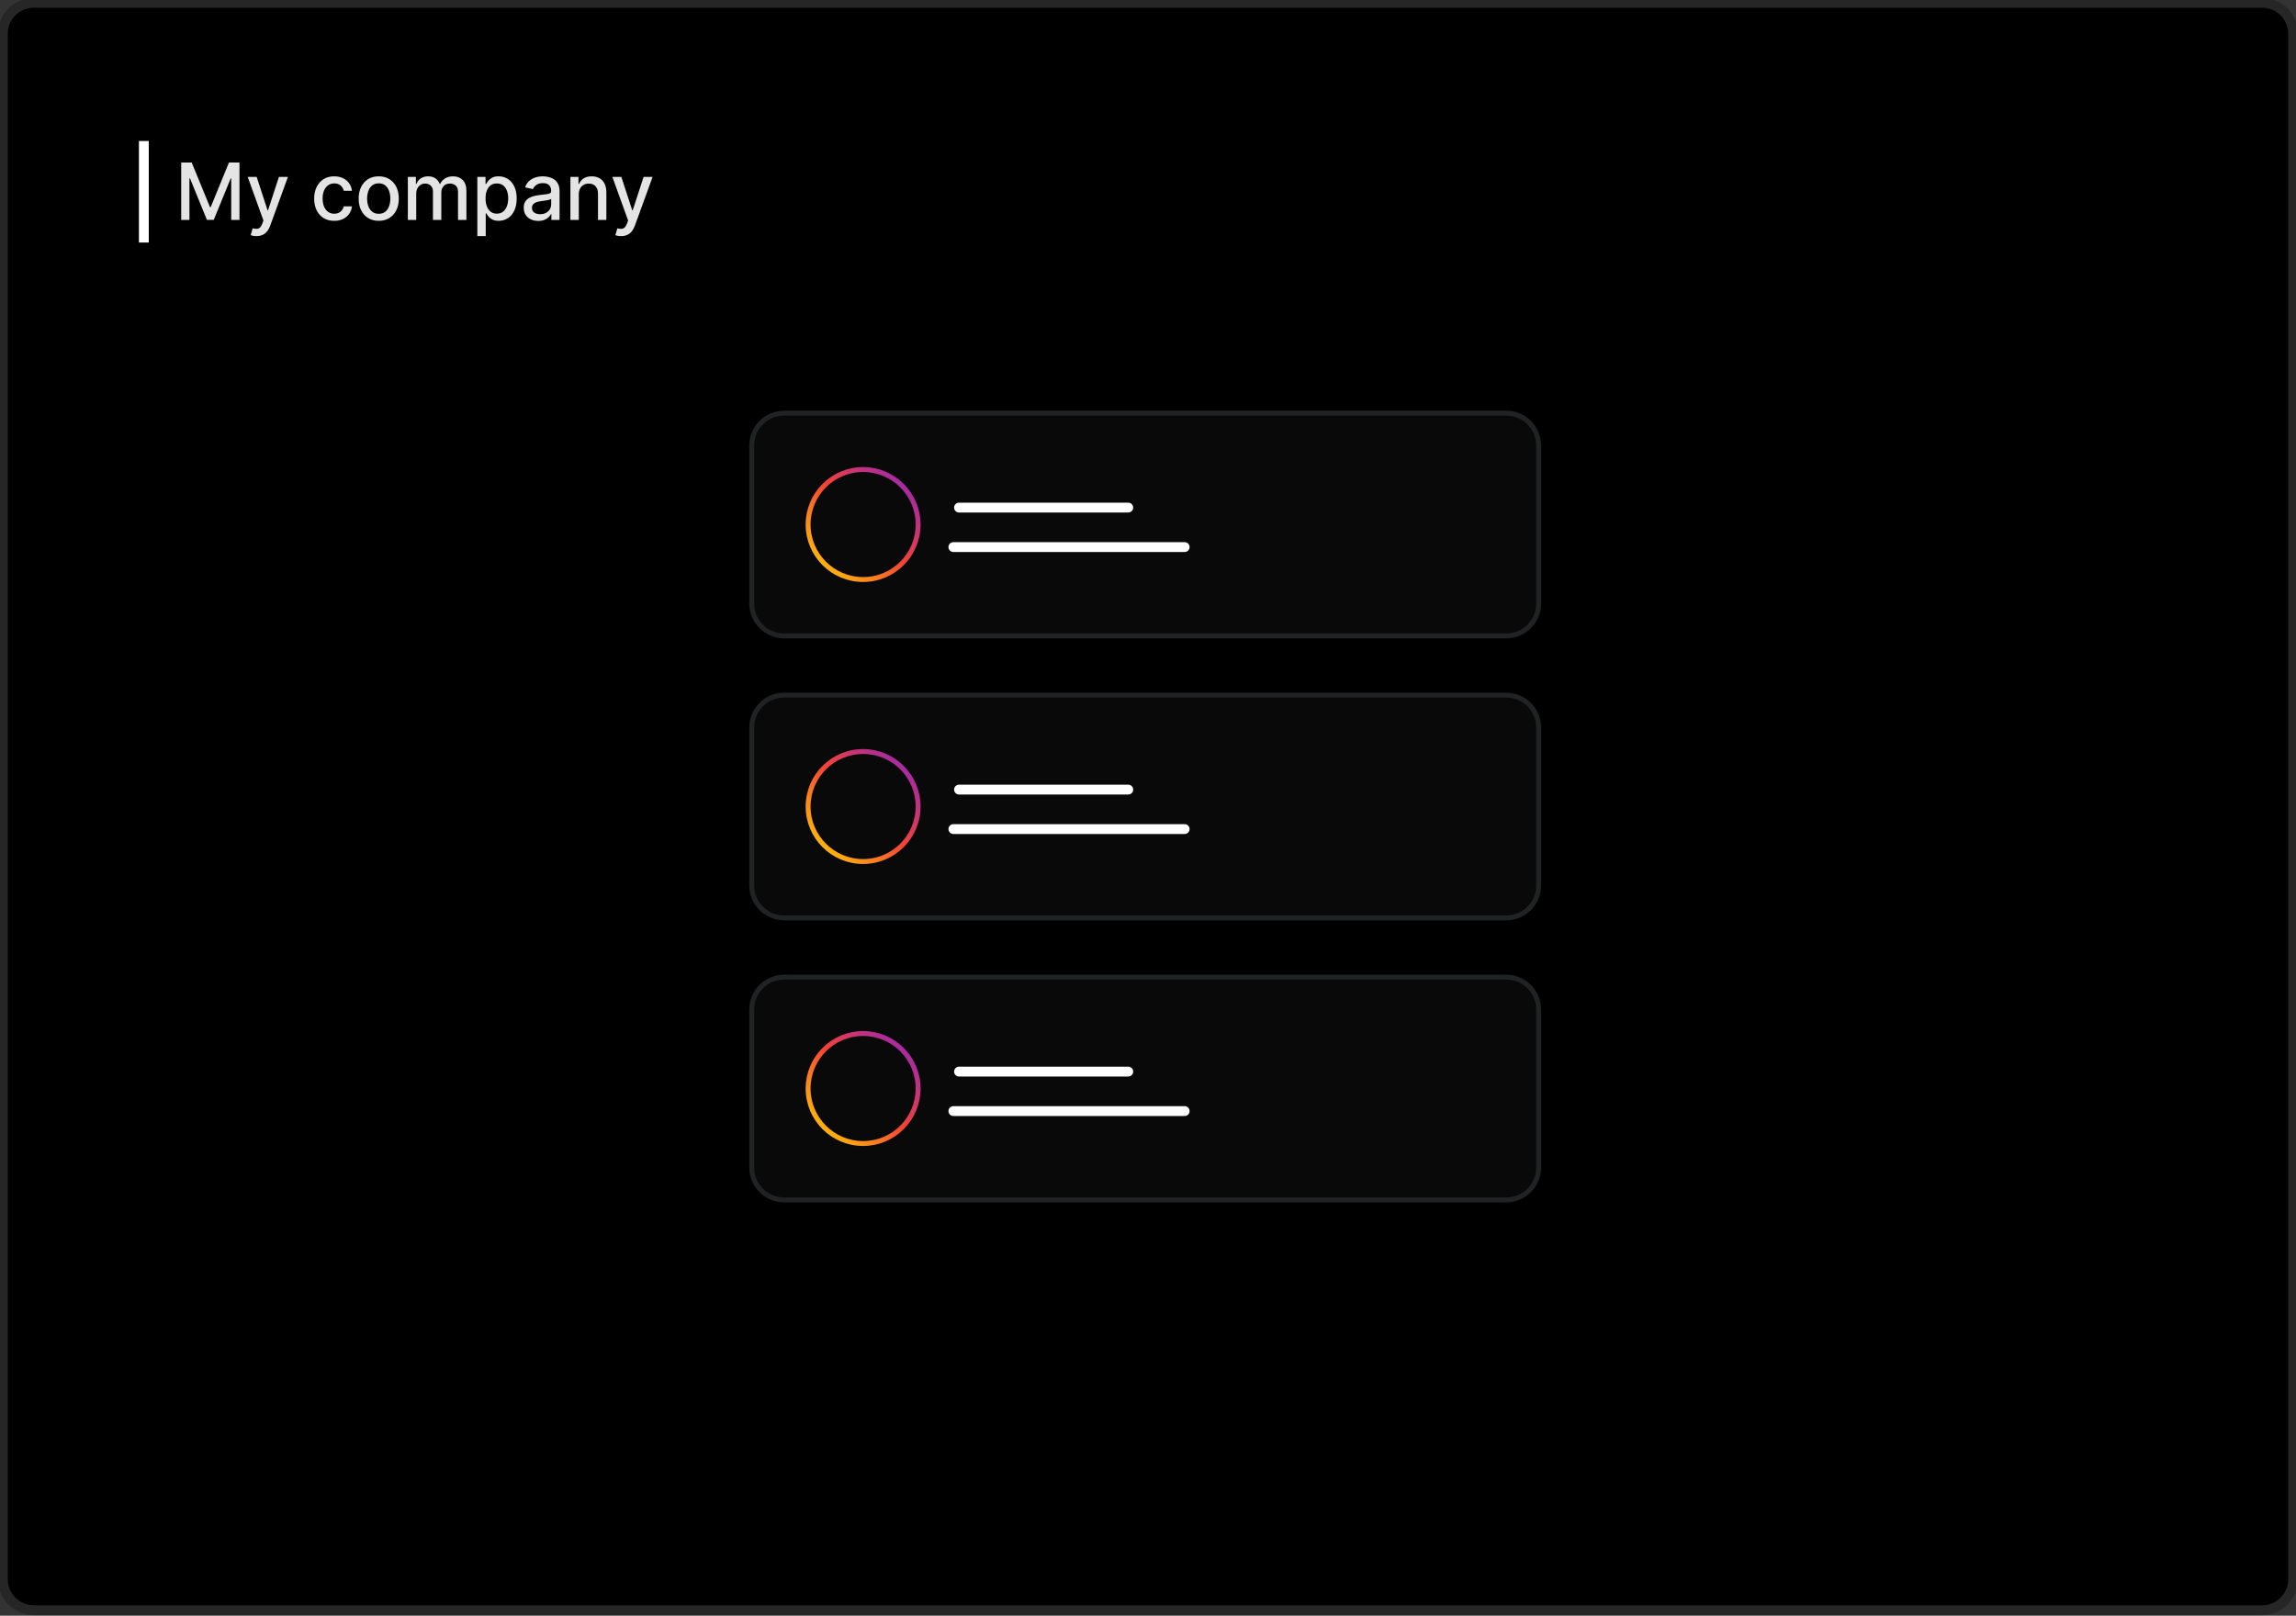 <svg width="233" height="164" viewBox="0 0 233 164" fill="none" xmlns="http://www.w3.org/2000/svg">
<rect x="0" y="0" width="233" height="164" fill="#333333" stroke="none"/>
<g clipPath="url(#clip0_420_1146)">
<path d="M229.565 0.286H3.435C1.696 0.286 0.286 1.696 0.286 3.435V160.295C0.286 162.034 1.696 163.443 3.435 163.443H229.565C231.304 163.443 232.714 162.034 232.714 160.295V3.435C232.714 1.696 231.304 0.286 229.565 0.286Z" fill="black"/>
<path d="M229.565 0.286H3.435C1.696 0.286 0.286 1.696 0.286 3.435V160.295C0.286 162.034 1.696 163.443 3.435 163.443H229.565C231.304 163.443 232.714 162.034 232.714 160.295V3.435C232.714 1.696 231.304 0.286 229.565 0.286Z" stroke="#262626"/>
<path d="M152.853 41.935H79.575C77.757 41.935 76.283 43.408 76.283 45.226V61.256C76.283 63.074 77.757 64.548 79.575 64.548H152.853C154.671 64.548 156.144 63.074 156.144 61.256V45.226C156.144 43.408 154.671 41.935 152.853 41.935Z" fill="#09090A" stroke="#202223" stroke-width="0.5"/>
<path d="M87.59 58.823C90.672 58.823 93.171 56.324 93.171 53.241C93.171 50.158 90.672 47.659 87.59 47.659C84.507 47.659 82.008 50.158 82.008 53.241C82.008 56.324 84.507 58.823 87.59 58.823Z" stroke="url(#paint0_linear_420_1146)" stroke-width="0.5"/>
<path d="M97.322 51.523H114.497" stroke="white" stroke-linecap="round"/>
<path d="M96.749 55.53H120.221" stroke="white" stroke-linecap="round"/>
<path d="M152.853 70.559H79.575C77.757 70.559 76.283 72.032 76.283 73.85V89.88C76.283 91.698 77.757 93.172 79.575 93.172H152.853C154.671 93.172 156.144 91.698 156.144 89.88V73.85C156.144 72.032 154.671 70.559 152.853 70.559Z" fill="#09090A" stroke="#202223" stroke-width="0.5"/>
<path d="M87.59 87.447C90.672 87.447 93.171 84.948 93.171 81.865C93.171 78.782 90.672 76.283 87.59 76.283C84.507 76.283 82.008 78.782 82.008 81.865C82.008 84.948 84.507 87.447 87.59 87.447Z" stroke="url(#paint1_linear_420_1146)" stroke-width="0.5"/>
<path d="M97.322 80.147H114.497" stroke="white" stroke-linecap="round"/>
<path d="M96.749 84.154H120.221" stroke="white" stroke-linecap="round"/>
<path d="M152.853 99.183H79.575C77.757 99.183 76.283 100.656 76.283 102.474V118.504C76.283 120.322 77.757 121.796 79.575 121.796H152.853C154.671 121.796 156.144 120.322 156.144 118.504V102.474C156.144 100.656 154.671 99.183 152.853 99.183Z" fill="#09090A" stroke="#202223" stroke-width="0.5"/>
<path d="M87.59 116.071C90.672 116.071 93.171 113.572 93.171 110.489C93.171 107.406 90.672 104.907 87.59 104.907C84.507 104.907 82.008 107.406 82.008 110.489C82.008 113.572 84.507 116.071 87.59 116.071Z" stroke="url(#paint2_linear_420_1146)" stroke-width="0.5"/>
<path d="M97.322 108.771H114.497" stroke="white" stroke-linecap="round"/>
<path d="M96.749 112.779H120.221" stroke="white" stroke-linecap="round"/>
<path d="M14.599 14.312V24.617" stroke="white"/>
<path d="M18.388 16.498H19.455L21.311 21.029H21.379L23.235 16.498H24.302V22.327H23.465V18.109H23.411L21.692 22.318H20.998L19.279 18.106H19.224V22.327H18.388V16.498ZM26.018 23.966C25.891 23.966 25.775 23.956 25.671 23.935C25.567 23.916 25.489 23.895 25.438 23.872L25.642 23.175C25.798 23.217 25.937 23.235 26.058 23.229C26.18 23.224 26.287 23.178 26.38 23.093C26.474 23.007 26.558 22.868 26.63 22.674L26.735 22.384L25.136 17.955H26.047L27.154 21.348H27.199L28.306 17.955H29.22L27.419 22.91C27.335 23.138 27.229 23.331 27.1 23.488C26.971 23.648 26.817 23.767 26.639 23.847C26.46 23.927 26.253 23.966 26.018 23.966ZM33.918 22.415C33.495 22.415 33.131 22.319 32.825 22.128C32.522 21.934 32.288 21.668 32.125 21.328C31.962 20.988 31.881 20.599 31.881 20.161C31.881 19.717 31.964 19.325 32.131 18.986C32.298 18.644 32.533 18.377 32.837 18.186C33.14 17.994 33.498 17.898 33.91 17.898C34.242 17.898 34.538 17.96 34.798 18.083C35.058 18.205 35.267 18.376 35.427 18.596C35.588 18.816 35.684 19.073 35.714 19.367H34.886C34.84 19.162 34.736 18.986 34.573 18.838C34.412 18.69 34.195 18.616 33.924 18.616C33.687 18.616 33.479 18.678 33.301 18.803C33.124 18.927 32.987 19.103 32.888 19.333C32.789 19.561 32.74 19.83 32.74 20.141C32.74 20.46 32.788 20.735 32.885 20.966C32.982 21.198 33.118 21.377 33.295 21.504C33.473 21.631 33.683 21.695 33.924 21.695C34.085 21.695 34.231 21.666 34.362 21.607C34.495 21.546 34.606 21.46 34.695 21.348C34.786 21.236 34.85 21.101 34.886 20.944H35.714C35.684 21.227 35.592 21.479 35.438 21.701C35.284 21.923 35.079 22.097 34.821 22.224C34.564 22.352 34.264 22.415 33.918 22.415ZM38.434 22.415C38.024 22.415 37.666 22.321 37.361 22.133C37.055 21.946 36.818 21.683 36.649 21.345C36.48 21.007 36.396 20.613 36.396 20.161C36.396 19.708 36.48 19.311 36.649 18.971C36.818 18.632 37.055 18.368 37.361 18.18C37.666 17.992 38.024 17.898 38.434 17.898C38.843 17.898 39.201 17.992 39.507 18.18C39.812 18.368 40.049 18.632 40.218 18.971C40.387 19.311 40.471 19.708 40.471 20.161C40.471 20.613 40.387 21.007 40.218 21.345C40.049 21.683 39.812 21.946 39.507 22.133C39.201 22.321 38.843 22.415 38.434 22.415ZM38.437 21.701C38.702 21.701 38.922 21.631 39.097 21.49C39.271 21.35 39.4 21.163 39.484 20.93C39.569 20.696 39.612 20.439 39.612 20.158C39.612 19.879 39.569 19.623 39.484 19.39C39.4 19.154 39.271 18.966 39.097 18.823C38.922 18.681 38.702 18.61 38.437 18.61C38.169 18.61 37.947 18.681 37.77 18.823C37.596 18.966 37.466 19.154 37.381 19.39C37.297 19.623 37.255 19.879 37.255 20.158C37.255 20.439 37.297 20.696 37.381 20.93C37.466 21.163 37.596 21.35 37.77 21.49C37.947 21.631 38.169 21.701 38.437 21.701ZM41.389 22.327V17.955H42.206V18.667H42.26C42.351 18.426 42.5 18.238 42.707 18.103C42.914 17.967 43.161 17.898 43.45 17.898C43.742 17.898 43.987 17.967 44.184 18.103C44.383 18.24 44.531 18.428 44.625 18.667H44.671C44.775 18.433 44.941 18.247 45.169 18.109C45.397 17.968 45.668 17.898 45.983 17.898C46.38 17.898 46.703 18.023 46.954 18.271C47.206 18.52 47.332 18.895 47.332 19.395V22.327H46.481V19.475C46.481 19.179 46.4 18.965 46.239 18.832C46.078 18.699 45.885 18.633 45.661 18.633C45.384 18.633 45.169 18.718 45.015 18.889C44.862 19.058 44.785 19.275 44.785 19.541V22.327H43.937V19.421C43.937 19.184 43.863 18.993 43.715 18.849C43.567 18.705 43.374 18.633 43.137 18.633C42.975 18.633 42.827 18.675 42.69 18.761C42.555 18.844 42.446 18.961 42.363 19.111C42.281 19.261 42.24 19.434 42.24 19.632V22.327H41.389ZM48.441 23.966V17.955H49.272V18.664H49.343C49.392 18.573 49.463 18.468 49.556 18.348C49.649 18.229 49.778 18.124 49.943 18.035C50.108 17.944 50.327 17.898 50.598 17.898C50.951 17.898 51.266 17.988 51.543 18.166C51.82 18.344 52.037 18.601 52.195 18.937C52.354 19.273 52.434 19.677 52.434 20.15C52.434 20.622 52.355 21.027 52.197 21.365C52.04 21.701 51.824 21.96 51.549 22.142C51.273 22.322 50.959 22.412 50.606 22.412C50.341 22.412 50.124 22.368 49.955 22.279C49.788 22.189 49.657 22.085 49.562 21.965C49.467 21.846 49.394 21.74 49.343 21.647H49.292V23.966H48.441ZM49.275 20.141C49.275 20.448 49.319 20.718 49.408 20.949C49.498 21.181 49.627 21.362 49.795 21.493C49.964 21.622 50.171 21.687 50.416 21.687C50.67 21.687 50.883 21.619 51.053 21.485C51.224 21.348 51.353 21.163 51.44 20.93C51.53 20.696 51.574 20.433 51.574 20.141C51.574 19.853 51.531 19.594 51.443 19.364C51.358 19.134 51.229 18.953 51.056 18.82C50.886 18.688 50.672 18.621 50.416 18.621C50.169 18.621 49.961 18.685 49.79 18.812C49.621 18.939 49.493 19.116 49.405 19.344C49.318 19.572 49.275 19.837 49.275 20.141ZM54.627 22.424C54.35 22.424 54.1 22.372 53.876 22.27C53.652 22.166 53.475 22.015 53.344 21.817C53.215 21.62 53.15 21.378 53.15 21.092C53.15 20.845 53.198 20.642 53.292 20.483C53.387 20.323 53.516 20.197 53.677 20.104C53.838 20.011 54.018 19.941 54.218 19.893C54.417 19.846 54.62 19.81 54.827 19.785C55.089 19.755 55.301 19.73 55.464 19.711C55.627 19.69 55.746 19.657 55.82 19.612C55.894 19.566 55.931 19.492 55.931 19.39V19.37C55.931 19.121 55.861 18.929 55.72 18.792C55.582 18.655 55.375 18.587 55.1 18.587C54.813 18.587 54.587 18.651 54.422 18.778C54.259 18.903 54.146 19.043 54.084 19.196L53.284 19.014C53.379 18.748 53.517 18.534 53.7 18.371C53.884 18.206 54.095 18.086 54.334 18.012C54.573 17.936 54.825 17.898 55.089 17.898C55.263 17.898 55.448 17.919 55.643 17.961C55.841 18.001 56.025 18.075 56.196 18.183C56.368 18.291 56.51 18.446 56.62 18.647C56.73 18.846 56.785 19.105 56.785 19.424V22.327H55.954V21.729H55.919C55.864 21.839 55.782 21.947 55.672 22.054C55.562 22.16 55.42 22.248 55.248 22.318C55.075 22.389 54.868 22.424 54.627 22.424ZM54.812 21.741C55.048 21.741 55.249 21.694 55.416 21.601C55.585 21.508 55.713 21.387 55.8 21.237C55.889 21.085 55.934 20.923 55.934 20.75V20.187C55.903 20.217 55.845 20.245 55.757 20.272C55.672 20.297 55.574 20.319 55.464 20.337C55.354 20.355 55.247 20.371 55.142 20.386C55.038 20.399 54.951 20.411 54.881 20.42C54.716 20.441 54.565 20.476 54.428 20.525C54.294 20.575 54.185 20.646 54.104 20.739C54.024 20.83 53.984 20.951 53.984 21.103C53.984 21.314 54.062 21.473 54.218 21.581C54.373 21.688 54.571 21.741 54.812 21.741ZM58.737 19.731V22.327H57.886V17.955H58.703V18.667H58.757C58.858 18.435 59.015 18.249 59.229 18.109C59.446 17.968 59.718 17.898 60.046 17.898C60.344 17.898 60.605 17.961 60.829 18.086C61.053 18.209 61.227 18.394 61.35 18.638C61.474 18.883 61.535 19.186 61.535 19.546V22.327H60.684V19.649C60.684 19.332 60.602 19.084 60.436 18.906C60.271 18.726 60.044 18.636 59.756 18.636C59.559 18.636 59.383 18.678 59.229 18.764C59.078 18.849 58.957 18.974 58.868 19.139C58.781 19.302 58.737 19.5 58.737 19.731ZM63.026 23.966C62.898 23.966 62.783 23.956 62.678 23.935C62.574 23.916 62.496 23.895 62.445 23.872L62.65 23.175C62.806 23.217 62.944 23.235 63.066 23.229C63.187 23.224 63.294 23.178 63.387 23.093C63.482 23.007 63.565 22.868 63.637 22.674L63.743 22.384L62.143 17.955H63.054L64.161 21.348H64.207L65.314 17.955H66.227L64.426 22.91C64.342 23.138 64.236 23.331 64.107 23.488C63.978 23.648 63.825 23.767 63.646 23.847C63.467 23.927 63.261 23.966 63.026 23.966Z" fill="#E4E4E4"/>
</g>
<defs>
<linearGradient id="paint0_linear_420_1146" x1="82.912" y1="57.918" x2="92.267" y2="48.563" gradientUnits="userSpaceOnUse">
<stop stop-color="#FFC107"/>
<stop offset="0.507" stop-color="#F44336"/>
<stop offset="1" stop-color="#9C27B0"/>
</linearGradient>
<linearGradient id="paint1_linear_420_1146" x1="82.912" y1="86.542" x2="92.267" y2="77.188" gradientUnits="userSpaceOnUse">
<stop stop-color="#FFC107"/>
<stop offset="0.507" stop-color="#F44336"/>
<stop offset="1" stop-color="#9C27B0"/>
</linearGradient>
<linearGradient id="paint2_linear_420_1146" x1="82.912" y1="115.166" x2="92.267" y2="105.812" gradientUnits="userSpaceOnUse">
<stop stop-color="#FFC107"/>
<stop offset="0.507" stop-color="#F44336"/>
<stop offset="1" stop-color="#9C27B0"/>
</linearGradient>
<clipPath id="clip0_420_1146">
<rect width="233" height="163.73" fill="white"/>
</clipPath>
</defs>
</svg>

